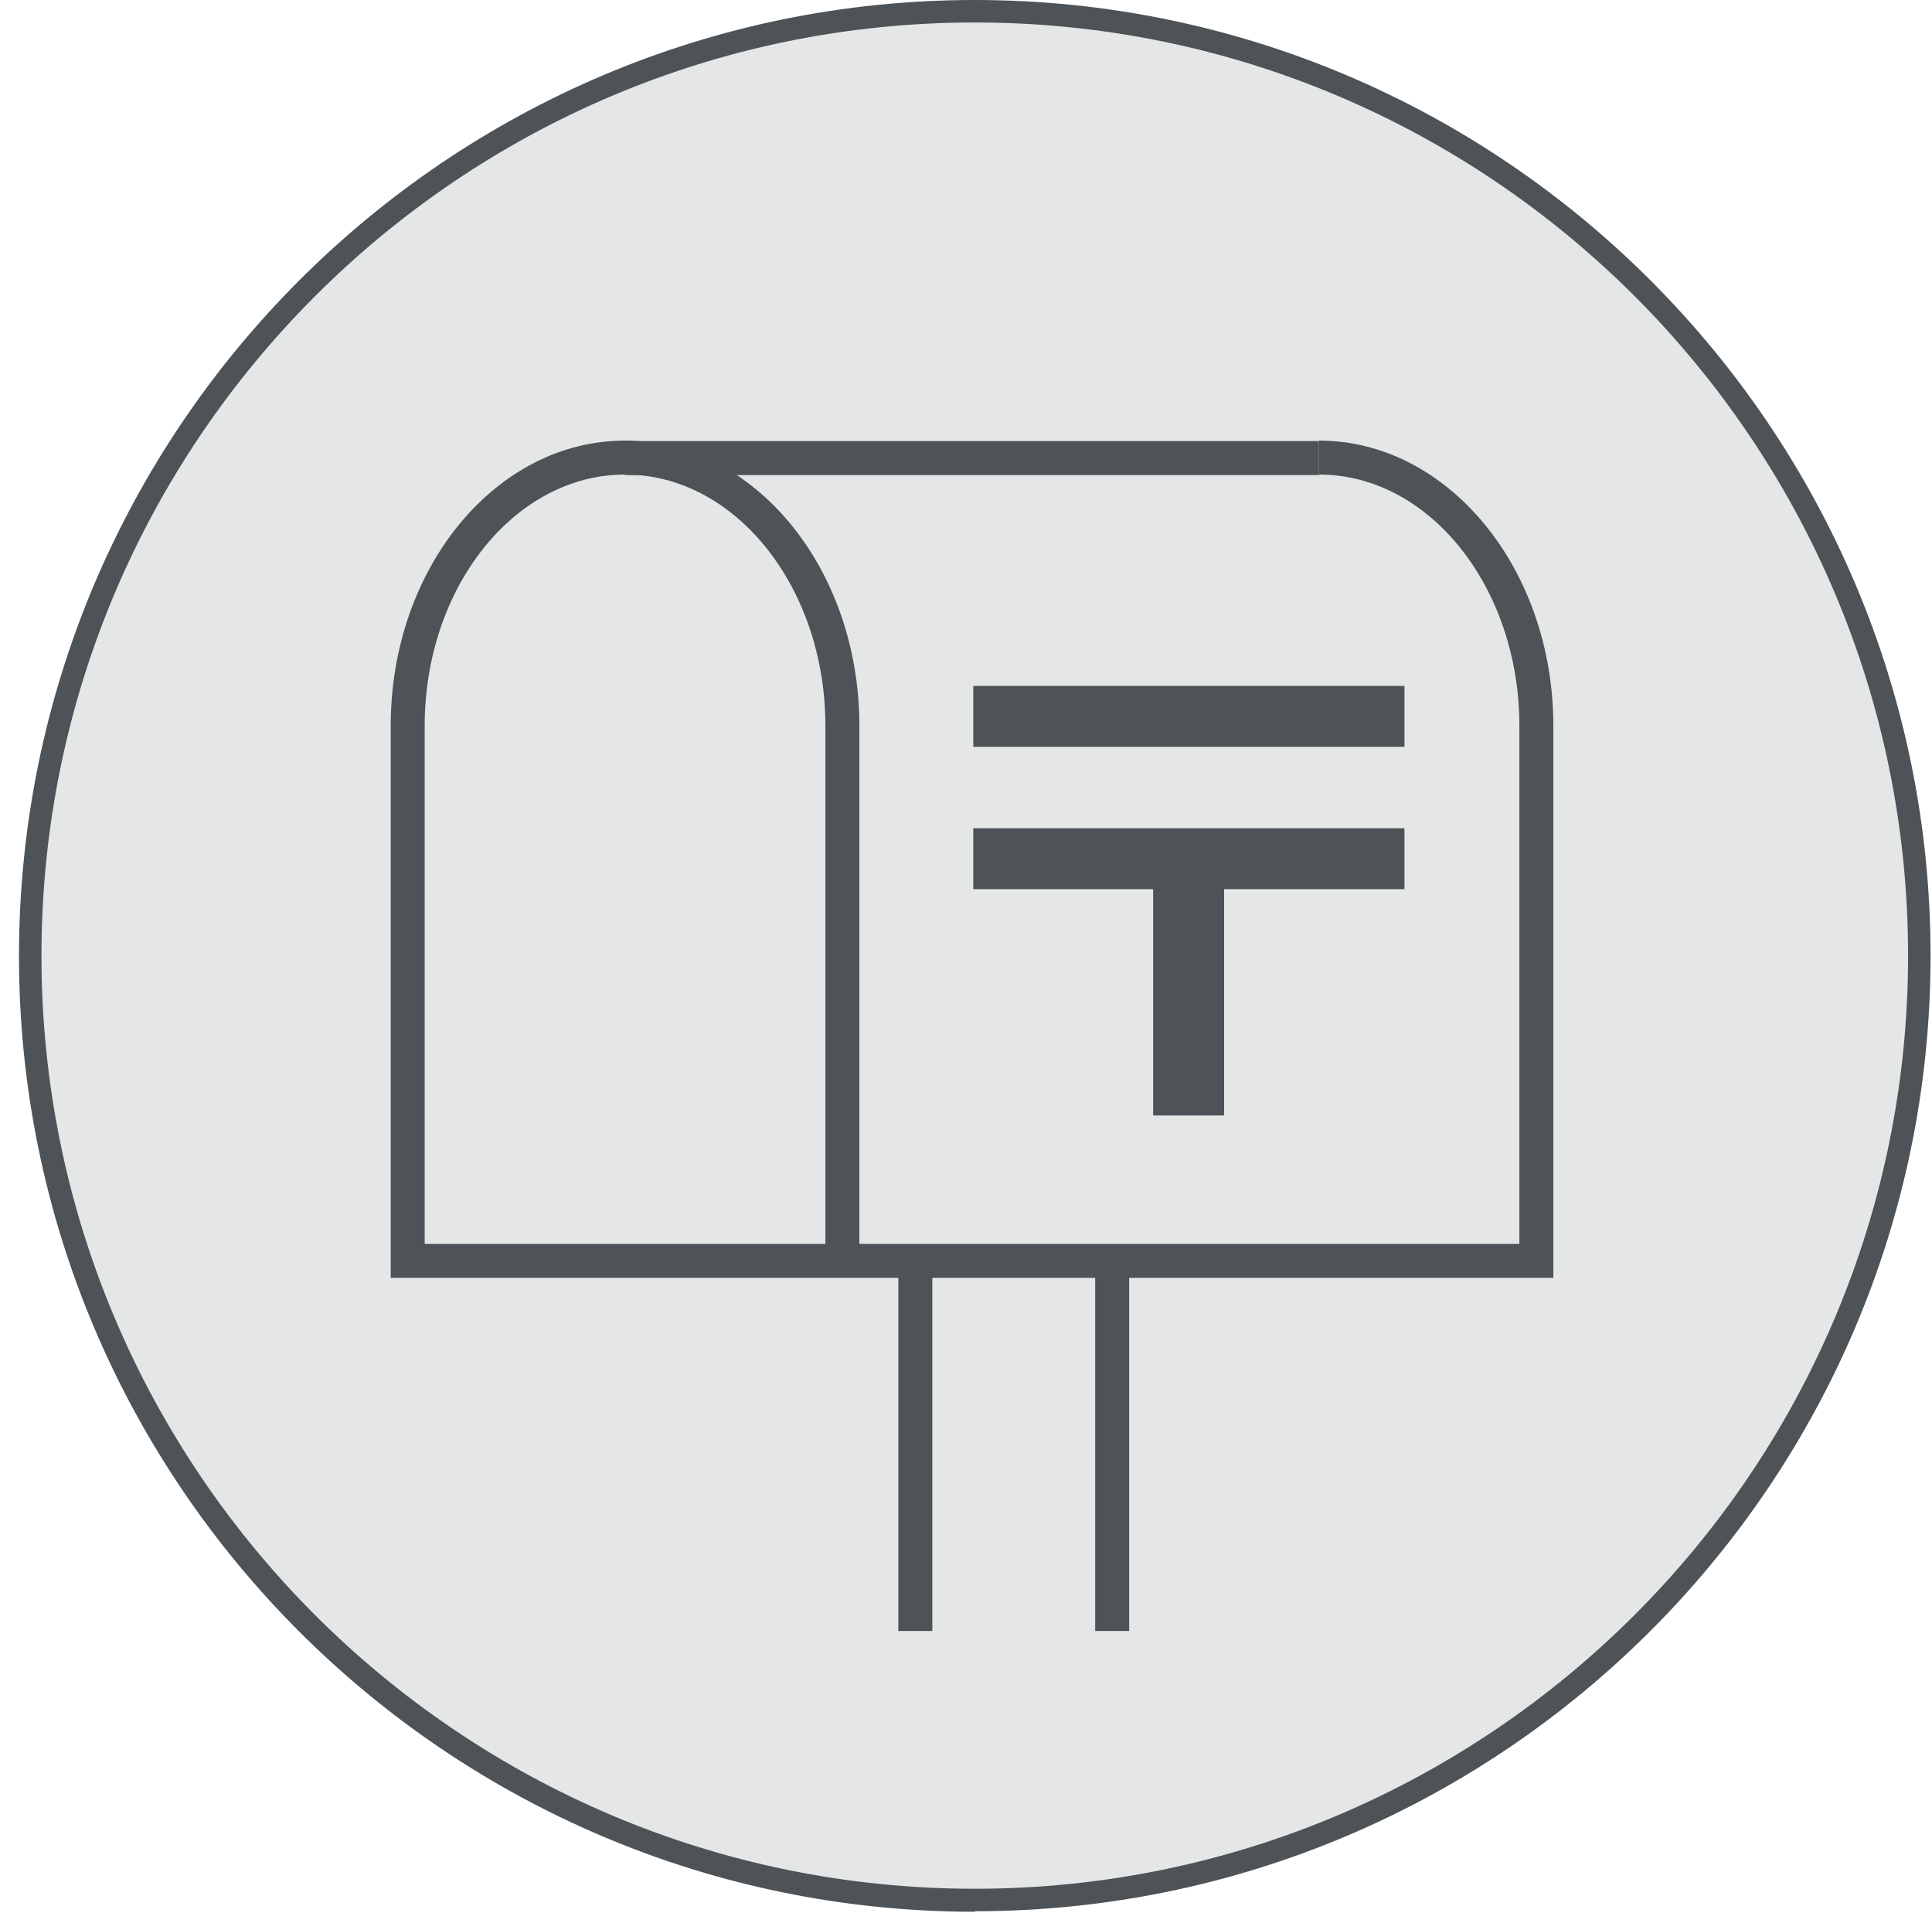 <svg width="99" height="98" viewBox="0 0 99 98" fill="none" xmlns="http://www.w3.org/2000/svg">
<path d="M49.949 97.357C76.686 97.357 98.362 75.689 98.362 48.96C98.362 22.231 76.686 0.563 49.949 0.563C23.211 0.563 1.535 22.231 1.535 48.96C1.535 75.689 23.211 97.357 49.949 97.357Z" fill="#E5E7E7"/>
<path d="M49.949 97.946C22.939 97.946 0.973 75.987 0.973 48.986C0.973 21.985 22.939 0 49.949 0C76.959 0 98.926 21.959 98.926 48.96C98.926 75.961 76.959 97.92 49.949 97.92V97.946ZM49.949 1.152C23.579 1.152 2.125 22.599 2.125 48.96C2.125 75.321 23.579 96.768 49.949 96.768C76.319 96.768 97.774 75.321 97.774 48.96C97.774 22.599 76.345 1.152 49.949 1.152Z" fill="#4D5357"/>
<path d="M79.572 65.468H20.021V37.187C20.021 29.125 25.398 22.573 32.029 22.573C38.66 22.573 44.036 29.125 44.036 37.187V63.727H77.856V37.187C77.856 30.098 73.248 24.314 67.59 24.314V22.573C74.195 22.573 79.597 29.125 79.597 37.187V65.468H79.572ZM21.762 63.727H42.295V37.187C42.295 30.098 37.687 24.314 32.029 24.314C26.371 24.314 21.762 30.098 21.762 37.187V63.727Z" fill="#4D5357"/>
<path d="M67.588 22.599H32.027V24.339H67.588V22.599Z" fill="#4D5357"/>
<path d="M47.774 64.597H46.033V83.562H47.774V64.597Z" fill="#4D5357"/>
<path d="M57.86 64.597H56.119V83.562H57.86V64.597Z" fill="#4D5357"/>
<path d="M71.968 35.14H49.873V38.262H71.968V35.14Z" fill="#4D5357"/>
<path d="M71.968 42.434H49.873V45.556H71.968V42.434Z" fill="#4D5357"/>
<path d="M62.725 43.995H59.09V57.15H62.725V43.995Z" fill="#4D5357"/>
</svg>
